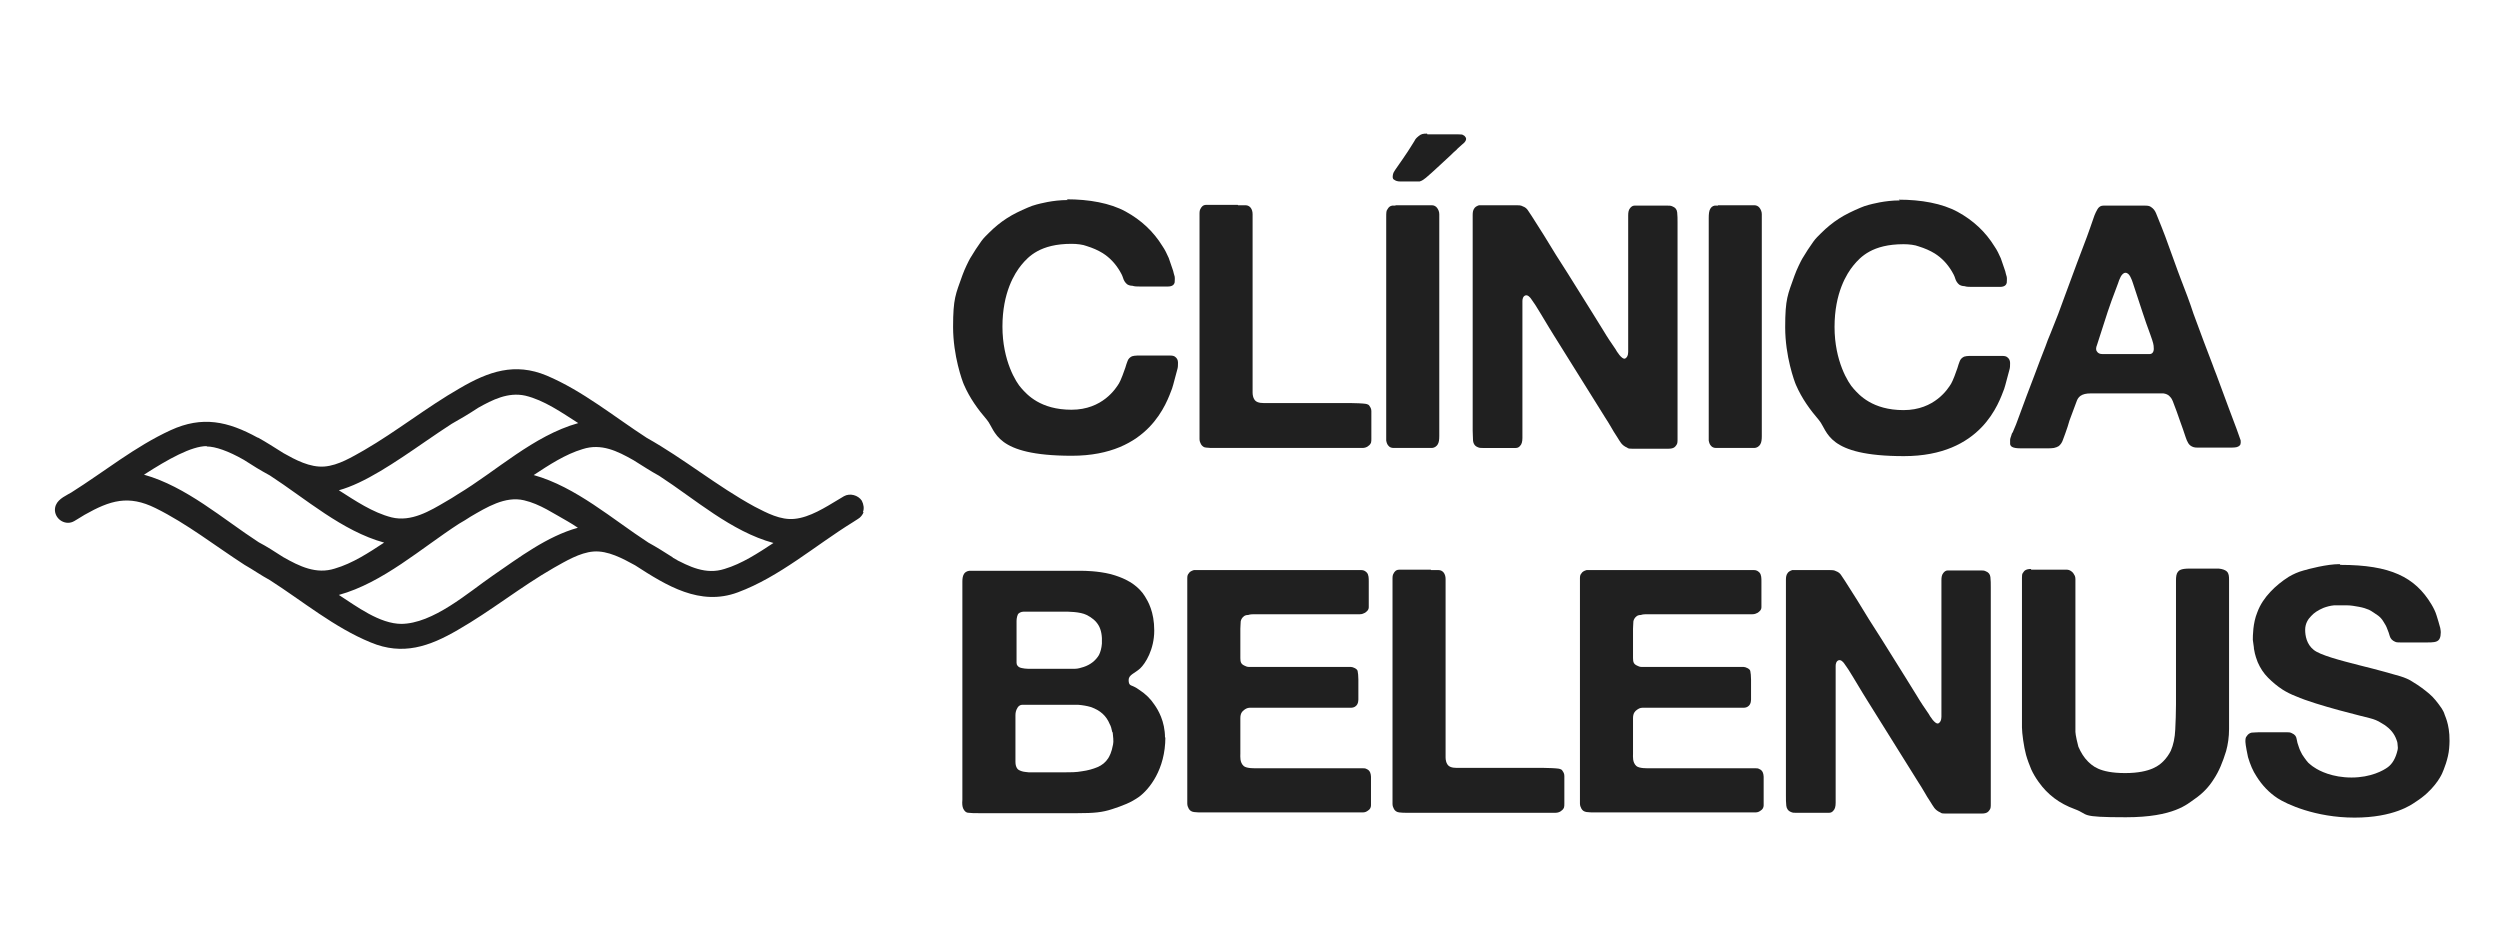 <?xml version="1.0" encoding="UTF-8"?>
<svg xmlns="http://www.w3.org/2000/svg" version="1.1" viewBox="0 0 673.6 256">
  <defs>
    <style>
      .cls-1 {
        fill: #202020;
      }
    </style>
  </defs>
  <!-- Generator: Adobe Illustrator 28.6.0, SVG Export Plug-In . SVG Version: 1.2.0 Build 709)  -->
  <g>
    <g id="Capa_1">
      <g>
        <path class="cls-1" d="M287.4,53.7c6,0,11.7,1,15.9,3.3,4.2,2.3,7.5,5.4,9.9,9.3.7,1,1.2,2.1,1.7,3.2.4,1.1.8,2.3,1.2,3.5.1.4.2.9.4,1.5.1.6,0,1.1,0,1.6-.1.4-.4,1.1-1.8,1.1h-2c-.5,0-4.8,0-5.6,0-.7,0-1.4,0-2-.2-.6,0-1.1-.2-1.4-.4-.5-.4-.9-1-1.1-1.7s-.6-1.4-.9-1.9c-1.2-2-2.7-3.6-4.6-4.8-1.3-.8-2.7-1.4-4.3-1.9-1-.4-2.6-.6-4.1-.6-8.4,0-11.6,3.4-13.5,5.7-1.8,2.2-5.1,7.4-5.1,16.6s3.7,15.1,5.1,16.6c1.5,1.7,5.1,5.8,13.5,5.8s12-5.8,12.8-7.1c.4-.6,1.5-3.5,1.7-4.2.2-.7.4-1.3.6-1.8.2-.6.6-1,1.2-1.3.4-.1.8-.2,1.4-.2h8.9c.6,0,1.1.1,1.4.4.4.3.7.8.7,1.5,0,.7,0,1.3-.2,1.9-.2.6-1.1,4.3-1.4,5.1-1.4,3.6-6,18.1-27,18.1s-20.4-6.7-22.9-9.7c-2.4-2.8-4.6-5.8-6.2-9.5-.4-.9-2.9-7.7-2.9-15.5s.7-8.8,2.5-13.9c.6-1.7,1.7-3.9,2.1-4.6,1-1.7,2-3.2,3-4.6.3-.4.6-.8,1-1.2.4-.4.7-.7,1.1-1.1,1.5-1.5,3.1-2.8,4.8-3.9,1.7-1.1,3.6-2,5.7-2.9.7-.3,1.5-.6,2.3-.8.8-.2,4.3-1.2,8.4-1.2h0Z"/>
        <path class="cls-1" d="M333.6,55.3h2c.6,0,1.1.3,1.4.7.3.4.5,1,.5,1.7v48.1c0,.7.2,1.4.4,1.7.4.8,1.3,1.1,2.6,1.1h23.4c1.2,0,3.4.1,4,.2.6.1,1,.3,1.1.6.3.4.5.8.5,1.4v6c0,.5,0,1,0,1.4,0,.4,0,.8-.1,1.1-.2.5-.6.8-.9,1-.3.2-.8.4-1.4.4h-39.8c-.9,0-1.6,0-2.3-.1-.6,0-1.1-.4-1.4-.9-.2-.4-.4-.8-.4-1.4v-59.1c0-.7,0-1.1,0-1.7,0-.6.1-1,.3-1.3.2-.4.6-1,1.5-1,.1,0,8.5,0,8.5,0h0Z"/>
        <path class="cls-1" d="M376,55.3h7.9c.7,0,1.3,0,1.9,0,.6,0,1.1.3,1.4.7.3.4.6,1,.6,1.7,0,.7,0,1.4,0,2.2v57.6c0,1-.1,1.7-.4,2.2-.2.4-.8,1-1.7,1h-8.3c-.7,0-1.3,0-1.9,0-.6,0-1.1-.2-1.4-.6-.3-.3-.5-.8-.6-1.4,0-.6,0-1.3,0-1.9v-58c0-1.7,0-2,.4-2.5.2-.4.6-.8,1.2-.9.2,0,.6,0,.9,0h0ZM384.6,36.2h8.3c.7,0,1.2,0,1.5.3.1,0,.4.3.5.5.4.6-.2,1.4-.9,1.9-.6.6-1.2,1-1.6,1.5-.5.4-1,.9-1.4,1.3-.5.5-3.7,3.4-4,3.7-.3.3-2.3,2.1-2.8,2.5-.5.4-1,.8-1.7,1-.2,0-.5,0-.7,0-2.4,0-3.7,0-4.5,0s-1.3-.2-1.7-.5c-.4-.2-.4-.7-.3-1.3.1-.5.3-.9.6-1.3.3-.4,3.7-5.3,4.2-6.2.3-.5.6-1,1-1.6.3-.6.5-.8,1.1-1.3.7-.6,1.2-.7,2.3-.7h0Z"/>
        <path class="cls-1" d="M483.6,153.6h9.4c.6,0,1.2,0,1.7.3.6.2,1.1.6,1.4,1.1s.7,1,1,1.5l3.3,5.2c2.1,3.5,4.3,7,6.5,10.4,2.2,3.5,4.3,6.9,6.5,10.4,1,1.7,2.1,3.3,3.1,5,1,1.7,2.1,3.3,3.2,4.9.2.4,1.7,2.9,2.6,2.5.9-.5.8-1.8.8-2.2s0-2.4,0-2.9v-33.4c0-.9.1-1.5.5-2,.3-.4.7-.7,1.2-.7.5,0,1.1,0,1.8,0h7.1c.5,0,.9,0,1.3.2.8.3,1.2.8,1.3,1.6.1,1,.1,1.7.1,2.7v58.4c0,.7,0,1.2-.3,1.6s-.6,1-2.1,1h-9.9c-.5,0-1,0-1.3-.3-.7-.3-1.2-.7-1.6-1.2-.4-.5-.7-1.1-1.1-1.7-.6-.9-1.1-1.7-1.6-2.6s-1.1-1.8-1.6-2.6l-13.8-22.1c-.9-1.4-1.7-2.8-2.5-4.1-.8-1.3-1.6-2.7-2.5-4.1-.3-.4-.7-1-1.1-1.6-.4-.6-1-1.2-1.6-1s-.8.9-.8,1.5c0,.6,0,1.3,0,2.1v34.8c0,1-.2,1.7-.6,2.1-.3.4-.7.6-1.2.6-.5,0-1.1,0-1.8,0h-7.1c-.5,0-.9,0-1.3-.2-.8-.3-1.2-.9-1.3-1.7s-.1-1.7-.1-2.8v-58.1c0-.7.1-1.3.4-1.7.2-.4.7-.7,1.3-.9.3,0,.7,0,.8,0h0Z"/>
        <path class="cls-1" d="M399.2,55.3h9.4c.6,0,1.2,0,1.7.3.6.2,1.1.6,1.4,1.1.3.5.7,1,1,1.5l3.3,5.2c2.1,3.5,4.3,7,6.5,10.4,2.2,3.5,4.3,6.9,6.5,10.4,1,1.7,2.1,3.3,3.1,5,1,1.7,2.1,3.3,3.2,4.9.2.4,1.7,2.9,2.6,2.5.9-.5.8-1.8.8-2.2s0-2.4,0-2.9v-33.4c0-.9.1-1.5.5-2,.3-.4.7-.7,1.2-.7.5,0,1.1,0,1.8,0h7.1c.5,0,.9,0,1.3.2.8.3,1.2.8,1.3,1.6.1,1,.1,1.7.1,2.7v58.4c0,.7,0,1.2-.3,1.6s-.6,1-2.1,1h-9.9c-.5,0-1,0-1.3-.3-.7-.3-1.2-.7-1.6-1.2-.4-.5-.7-1.1-1.1-1.7-.6-.9-1.1-1.7-1.6-2.6-.5-.9-1.1-1.8-1.6-2.6l-13.8-22.1c-.9-1.4-1.7-2.8-2.5-4.1-.8-1.3-1.6-2.7-2.5-4.1-.3-.4-.7-1-1.1-1.6-.4-.6-1-1.2-1.6-1-.6.2-.8.9-.8,1.5,0,.6,0,1.3,0,2.1v34.8c0,1-.2,1.7-.6,2.1-.3.4-.7.6-1.2.6-.5,0-1.1,0-1.8,0h-7.1c-.5,0-.9,0-1.3-.2-.8-.3-1.2-.9-1.3-1.7,0-.8-.1-1.7-.1-2.8v-58.1c0-.7.1-1.3.4-1.7.2-.4.7-.7,1.3-.9.3,0,.7,0,.8,0h0Z"/>
        <path class="cls-1" d="M603.7,118.4c0,.4.1.8,0,1.1,0,.4-.3.6-.6.8-.5.3-1.3.3-2.4.3h-8.5c-.4,0-.8,0-1.1-.1-.7-.2-1.2-.6-1.5-1.1-.3-.5-.5-1-.7-1.6-.2-.6-1.2-3.6-1.6-4.6-.3-1-1.4-3.9-1.6-4.4-.2-.5-.3-.9-.5-1.2-.2-.4-.5-.7-.8-1-.4-.3-.8-.5-1.5-.6-.3,0-1.4,0-1.7,0h-14.5c-1,0-2.2,0-3.4,0-1.2,0-2.1.2-2.8.7-.5.4-.8.9-1,1.5-.2.6-1.5,4-1.9,5.1-.3,1.1-.7,2.3-1.1,3.4-.2.6-.5,1.3-.7,1.9s-.6,1.2-1.1,1.6c-.3.2-.8.4-1.3.5s-1.2.1-1.9.1-1.4,0-2.2,0c-.7,0-1.4,0-1.9,0-.8,0-1.8,0-2.9,0-1.1,0-1.9-.1-2.4-.4-.3-.2-.5-.5-.5-.8,0-.4,0-.8,0-1.1s.2-.8.3-1.1c.1-.4.2-.7.4-.9.6-1.4,1.2-2.8,1.7-4.3.5-1.5,3.7-9.9,4.2-11.2.5-1.3,1-2.7,1.5-4,.5-1.2.9-2.4,1.4-3.6.4-1.2.9-2.4,1.4-3.6,1.4-3.4,2.7-6.8,3.9-10.2,1.2-3.4,5.4-14.5,5.9-15.8.5-1.3,1.3-3.7,1.8-5.1.2-.7.9-2.3,1.4-2.8s1-.5,1.5-.5h10.9c.9,0,1.3.1,1.7.4.6.4,1,.9,1.3,1.6,1.1,2.6,2.1,5.3,2.5,6.3.4,1,3.7,10.3,4.2,11.5,1.2,3.1,2.4,6.2,3.4,9.3,1.1,3.1,4.7,12.6,5.1,13.6.4,1,.7,2,1.1,2.9,2.4,6.6,4.7,12.6,5.4,14.5.5,1.5,1,2.7,1.1,3.1h0ZM579.2,95.4c.9,0,1.2-.9,1.1-1.7,0-.7-.1-1.3-.9-3.5-.8-2.1-1.5-4.2-2.2-6.3-.7-2.1-1.1-3.4-2.5-7.6-.3-.9-.9-2.8-2-2.8s-1.7,1.9-2,2.8c-1.6,4.2-2.2,5.9-2.8,7.7-.6,1.8-1.1,3.4-2,6.2-.2.6-.7,2.1-.9,2.8-.2.5-.4,1.2,0,1.7.3.5.8.7,1.5.7h12.7,0Z"/>
        <path class="cls-1" d="M314,198.6c0,8.8-4.4,14.1-7.1,16.1-1,.7-2.2,1.4-3.4,1.9-1.2.5-2.5,1-3.8,1.4-2.7.9-5,1.1-9.3,1.1h-26.8c-1,0-1.9,0-2.6-.1-.7,0-1.2-.5-1.5-1.2-.2-.5-.3-1.2-.2-2.3,0-1,0-1.9,0-2.5v-54c0-.7,0-1.5,0-2.3,0-.8.1-1.5.4-2,.2-.4.7-.8,1.4-.9.6,0,.9,0,1.1,0h29.5c.3,0,4,0,7.6.9,3.3.9,5.3,2.1,6.2,2.8,1.2.9,2.2,1.9,3,3.2.8,1.3,2.5,4.1,2.5,9.2s-2.4,8.9-3.8,10.2c-1.4,1.3-3.1,1.7-3.1,3.1s.5,1.4,1.2,1.7c.7.3,1.3.7,1.7,1,1.7,1.1,3,2.4,4,3.9,1,1.4,2.9,4.5,2.9,9h0ZM274.5,165.2c-.4.4-.6,1.4-.6,2.1v11.3c0,.3.1.6.3.8.2.3.6.5,1.1.6.5.1,1.1.2,1.7.2h9.7c1.1,0,2,0,2.9,0s1.7-.3,2.4-.5c1.8-.6,3.2-1.7,4.1-3.2.4-.8.7-1.8.8-3.1.1-2.1-.2-3.7-.9-4.9-.7-1.2-1.8-2.1-3.2-2.8-1.8-.9-5-.9-6.2-.9h-10.3c-.7,0-1.4,0-1.9.6h0ZM299.7,197.3c-.2-1-.4-1.7-.7-2.2-.9-2.2-2.5-3.7-5.1-4.6-1-.3-2.2-.5-3.4-.6-1.3,0-2.6,0-3.9,0h-10.2c-.2,0-.8,0-.9,0-.8,0-1.2.5-1.4.9-.3.5-.5,1.1-.5,1.9v10.3c0,.7,0,1.5,0,2.3,0,.8.2,1.4.5,1.8.2.3.6.5,1.2.7.6.2,1.2.2,1.9.3.7,0,1.4,0,2.2,0h7.3c1.7,0,3.3,0,4.9-.3,1.5-.2,2.9-.6,4.1-1.1,1.2-.5,2.2-1.3,2.9-2.4.3-.5.9-1.5,1.3-3.7.2-.8,0-2.3-.1-3.3h0Z"/>
        <path class="cls-1" d="M322.3,153.6h42.4c.7,0,1.4,0,2.1,0,.7,0,1.1.3,1.5.7.5.6.5,1.5.5,2.4v6.9c0,.8-.6,1.2-1,1.5-.4.2-.8.4-1.4.4h-8.1s-16.6,0-16.6,0h-1.7c-.6,0-1.3,0-1.9,0-.6,0-1.2,0-1.8.2-.6,0-1,.2-1.2.4-.4.3-.7.8-.8,1.3,0,.6-.1,1.2-.1,2v7.9c0,1.1.2,1.6,1,2,.4.2.8.4,1.3.4h27.5c.5,0,1.7.5,1.8,1.1.1.6.2,1.2.2,2.3v5c0,.4.1,1.7-.9,2.3-.3.2-.7.3-1.2.3s-1.1,0-1.7,0h-23.6c-.7,0-1.3,0-1.9,0-.6,0-1.1.3-1.5.6-.4.3-1,.8-1,2.2v9.6c0,.7-.2,2.3.9,3.3.8.7,3.1.6,3.5.6h28.4c.5,0,.9,0,1.2.2.5.2.8.5,1,1,.1.3.2.7.2,1.1,0,.4,0,.9,0,1.4v4.2c0,.7,0,1.4,0,2.1,0,.6-.3,1.1-.8,1.4-.4.3-.8.5-1.4.5h-43.2c-.9,0-1.6,0-2.3-.1s-1.1-.4-1.4-.9c-.2-.4-.4-.8-.4-1.4v-60.7c0-.6.1-1,.4-1.3.2-.4.7-.7,1.4-.9.1,0,.3,0,.7,0h0Z"/>
        <path class="cls-1" d="M547.2,153.5h7.8c.7,0,1.3,0,2,0,.6,0,1.3.5,1.6.9.3.5.6.8.6,1.6v41.2c0,.7.6,3.4.8,4,.7,1.6,1.5,2.9,2.6,4,1.1,1,2.9,3.1,10,3.1s9.4-2.3,10.3-3.2c.8-.8,1.5-1.8,2-2.8.7-1.6,1.1-3.5,1.2-5.7.1-2.2.2-4.4.2-6.8,0-4.6,0-13.7,0-18.3,0-3.1,0-9.2,0-12.3v-2.8c0-1,.1-1.8.5-2.3.3-.4.8-.9,3.1-.9h7.3c.5,0,.9,0,1.3.1.9.2,1.4.5,1.7.9.3.5.4.9.4,2.1v33.3c0,2.3,0,4.6,0,6.8,0,2.2-.3,4.2-.8,6-.9,2.9-1.9,5.4-3.3,7.5-1.3,2.1-3,3.9-5.2,5.4-1.9,1.3-5.5,4.9-18.5,4.9s-9.7-.7-13.8-2.2-7.3-3.9-9.7-7.3c-.8-1.1-1.5-2.3-2-3.4-.5-1.2-1-2.5-1.4-3.9-.6-2.2-1.1-5.9-1.1-7.4v-40.3c0-.6,0-1.1.3-1.4.3-.5.7-1,2.2-1h0Z"/>
        <path class="cls-1" d="M630.6,152.2c13.5,0,20.1,3.3,24.5,10.6.6,1,1.1,2,1.4,3,.3,1,.7,2.2,1,3.4.1.5.2,1.1.1,1.7,0,.6-.2,1.1-.4,1.4-.3.4-.7.6-1.3.7s-1.2.1-1.8.1h-7.4c-.6,0-1,0-1.4-.2-.7-.3-1.2-.8-1.4-1.5-.2-.7-.4-1.3-.7-2-.2-.6-.6-1.3-1-1.9-.4-.7-.9-1.2-1.4-1.6-.9-.6-1.7-1.2-2.5-1.6-.7-.3-1.6-.6-2.7-.8-1.1-.2-2.2-.4-3.3-.4-1.1,0-2.3,0-3.4,0-1.1.1-2.1.4-2.9.7-1.4.6-2.5,1.3-3.3,2.2-.8.8-1.6,2-1.6,3.7,0,1.6.4,3.9,2.3,5.4,1.7,1.4,7,2.8,12.5,4.2,4.5,1.1,9.5,2.5,10.8,2.9,1.3.4,2.5.9,3.5,1.6,1.7,1,3.1,2.1,4.3,3.1,1.2,1,2.3,2.4,3.4,4,.3.5.6,1,.8,1.7.2.6,1.7,3.5,1.2,9-.2,2.8-1.5,5.9-1.9,6.8-.4.9-2.4,4.7-7.2,7.7-1,.7-5.8,4.2-16.4,4.2s-18.4-3.7-20.7-5.2c-2.3-1.5-4.2-3.5-5.7-5.9-1-1.5-1.7-3.2-2.3-5.2-.1-.4-.7-3.4-.7-4.1,0-.7,0-1.2.4-1.6.3-.5.8-.8,1.3-.9.6,0,1.2-.1,2-.1h7.4c.6,0,1,0,1.5.3.7.3,1.1.8,1.2,1.5.1.7.3,1.4.6,2.2.2.7.6,1.4.9,2,.4.6.8,1.2,1.2,1.7.3.4.6.7,1,1,.4.3.7.6,1.1.8,1.3.9,4.8,2.7,10,2.7s8.6-1.9,9.8-2.8,2.1-2.4,2.6-4.6c.1-.4.1-.9,0-1.5,0-.6-.2-1-.3-1.3-.6-1.7-1.7-2.9-3.1-3.9-.2-.1-.5-.3-1-.6-.9-.6-1.9-1-3.1-1.3-1.1-.3-14.2-3.4-19.9-5.9-1.3-.5-2.5-1.1-3.6-1.8-1.4-.9-2.7-2-3.9-3.2-1.2-1.2-2.1-2.6-2.8-4.2-.2-.6-.7-1.7-1-3.6,0-.6-.2-1.3-.3-2.4,0-1,0-4.5,1.2-7.4.8-2.2,2.1-4,3.5-5.5,1.4-1.5,3.1-2.9,5-4.1,1.2-.7,2.5-1.3,4-1.7,1.4-.4,6.2-1.7,9.7-1.7h0Z"/>
        <path class="cls-1" d="M462.9,55.3h7.9c.7,0,1.3,0,1.9,0,.6,0,1.1.3,1.4.7.3.4.6,1,.6,1.7,0,.7,0,1.4,0,2.2v57.6c0,1-.1,1.7-.4,2.2-.2.4-.8,1-1.7,1h-8.3c-.7,0-1.3,0-1.9,0-.6,0-1.1-.2-1.4-.6-.3-.3-.5-.8-.6-1.4,0-.6,0-1.3,0-1.9v-55c0-.9,0-1.9,0-3,0-1.2.1-2,.4-2.5.2-.4.6-.8,1.2-.9.2,0,.6,0,.9,0h0Z"/>
        <path class="cls-1" d="M232.5,138c.4-1,.2-2.1-.3-3.1-1-1.5-3.2-2.1-4.8-1.2l-.5.3-1,.6h0c-3.5,2.1-7.7,4.8-11.8,5.2-3.8.4-7.5-1.6-10.8-3.3-10.1-5.5-19-12.9-29-18.5-8.8-5.7-17.3-12.7-27-16.8-8.6-3.6-15.7-1.1-23.4,3.4-8.9,5.1-17,11.6-25.8,16.7-3.2,1.8-6.9,4.1-10.7,4.4-3.9.3-7.8-1.8-11-3.6-2.4-1.5-4.7-3-6.9-4.2,0,0,0,0-.1,0-8-4.4-14.9-5.9-23.4-2-9.6,4.4-17.9,11.2-26.8,16.8l-.9.5c-1.8,1-3.6,2.1-3.5,4.4.2,2.5,3,4.1,5.2,2.8l1-.6c.5-.3.7-.4,1.8-1.1,6.9-3.9,11.8-5.4,19.1-1.8,8.5,4.2,16.1,10.2,24,15.3,2.3,1.3,4.4,2.8,6.8,4.1,8.9,5.7,17.4,12.8,27.2,16.8,8.6,3.6,15.8,1.1,23.5-3.4,8.9-5.1,16.9-11.6,25.8-16.7,3.2-1.8,7-4.1,10.7-4.4,3.9-.3,7.9,1.9,11.2,3.7,8.5,5.5,17.5,11.1,27.7,7.3,11.3-4.2,20.8-12.6,31-18.9h0s1.4-.9,1.4-.9c.7-.4,1.2-1.1,1.5-1.8h0ZM114.7,118.9c2.4-1.7,4.9-3.3,7-4.7,2.3-1.3,4.7-2.7,7.1-4.3,3.9-2.2,8.1-4.3,12.7-3.3,5.1,1.2,9.9,4.6,14.3,7.4-12.1,3.4-22,12.9-32.5,19.2h0c-1,.7-2.1,1.3-3.1,1.9h0c-4.4,2.6-9.4,5.6-14.7,4.3-5.1-1.3-9.8-4.5-14.2-7.3,6.9-1.9,15-7.4,23.4-13.2,2.4-1.7-8.5,5.8,0,0h0ZM55.7,120.3c2.3,0,5.8,1.2,10,3.6,2.3,1.5,4.6,2.9,7,4.2,9.7,6.3,19.5,15,30.8,18.1-4.1,2.7-8.5,5.6-13.3,7-5,1.6-9.5-.6-13.9-3.1-2.2-1.4-4.3-2.8-6.6-4-9.7-6.3-19.5-15-30.9-18.2,6.5-4.2,12.8-7.7,16.9-7.7h0ZM108.2,168.1c-5.9,0-12.1-4.7-16.9-7.8,11.9-3.3,22.2-12.6,32.4-19.2,0,0,0,0,0,0,1-.6,2.1-1.2,3.1-1.9,4.3-2.5,9.3-5.6,14.4-4.4,4.3,1,8,3.6,11.8,5.7.9.5,1.8,1.1,2.7,1.7-8.3,2.3-15.8,8-22.8,12.8-6.7,4.6-16.2,13.1-24.9,13.1h0ZM181.3,150.2c-2.2-1.4-4.4-2.8-6.6-4-9.7-6.3-19.5-15-30.9-18.2,4.1-2.7,8.5-5.6,13.2-7,5-1.6,9.3.5,13.7,3,2.4,1.5,4.7,3,6.9,4.2,9.7,6.3,19.4,15,30.8,18.1-4.1,2.7-8.5,5.6-13.2,7-5,1.6-9.5-.6-13.9-3-1.1-.7,4.5,2.5,0,0Z"/>
        <path class="cls-1" d="M511.6,53.8c6,0,11.7,1,15.9,3.3,4.2,2.3,7.5,5.4,9.9,9.3.7,1,1.2,2.1,1.7,3.2.4,1.1.8,2.3,1.2,3.5.1.4.2.9.4,1.5.1.6,0,1.1,0,1.6-.1.4-.4,1.1-1.8,1.1h-2c-.5,0-4.8,0-5.6,0-.7,0-1.4,0-2-.2-.6,0-1.1-.2-1.4-.4-.5-.4-.9-1-1.1-1.7s-.6-1.4-.9-1.9c-1.2-2-2.7-3.6-4.6-4.8-1.3-.8-2.7-1.4-4.3-1.9-1-.4-2.6-.6-4.1-.6-8.4,0-11.6,3.4-13.5,5.7-1.8,2.2-5.1,7.4-5.1,16.6s3.7,15.1,5.1,16.6c1.5,1.7,5.1,5.8,13.5,5.8s12-5.8,12.8-7.1c.4-.6,1.5-3.5,1.7-4.2.2-.7.4-1.3.6-1.8.2-.6.6-1,1.2-1.3.4-.1.8-.2,1.4-.2h8.9c.6,0,1.1.1,1.4.4.4.3.7.8.7,1.5,0,.7,0,1.3-.2,1.9s-1.1,4.3-1.4,5.1c-1.4,3.6-6,18.1-27,18.1s-20.4-6.7-22.9-9.7c-2.4-2.8-4.6-5.8-6.2-9.5-.4-.9-2.9-7.7-2.9-15.5s.7-8.8,2.5-13.9c.6-1.7,1.7-3.9,2.1-4.6,1-1.7,2-3.2,3-4.6.3-.4.6-.8,1-1.2l1.1-1.1c1.5-1.5,3.1-2.8,4.8-3.9,1.7-1.1,3.6-2,5.7-2.9.7-.3,1.5-.6,2.3-.8s4.3-1.2,8.4-1.2h0Z"/>
        <path class="cls-1" d="M385.6,153.6h2c.6,0,1.1.3,1.4.7.3.4.5,1,.5,1.7v48.1c0,.7.2,1.4.4,1.7.4.8,1.3,1.1,2.6,1.1h23.4c1.2,0,3.4.1,4,.2.6.1,1,.3,1.1.6.3.4.5.8.5,1.4v6c0,.5,0,1,0,1.4,0,.4,0,.8-.1,1.1-.2.5-.6.8-.9,1-.3.2-.8.4-1.4.4h-39.8c-.9,0-1.6,0-2.3-.1s-1.1-.4-1.4-.9c-.2-.4-.4-.8-.4-1.4v-59.1c0-.7,0-1.1,0-1.7s.1-1,.3-1.3c.2-.4.6-1,1.5-1,.1,0,8.5,0,8.5,0h0Z"/>
        <path class="cls-1" d="M428.1,153.6h42.4c.7,0,1.4,0,2.1,0,.7,0,1.1.3,1.5.7.5.6.5,1.5.5,2.4v6.9c0,.8-.6,1.2-1,1.5-.4.2-.8.4-1.4.4h-8.1s-16.6,0-16.6,0h-1.7c-.6,0-1.3,0-1.9,0-.6,0-1.2,0-1.8.2-.6,0-1,.2-1.2.4-.4.3-.7.8-.8,1.3,0,.6-.1,1.2-.1,2v7.9c0,1.1.2,1.6,1,2,.4.2.8.4,1.3.4h27.5c.5,0,1.7.5,1.8,1.1.1.6.2,1.2.2,2.3v5c0,.4.1,1.7-.9,2.3-.3.2-.7.3-1.2.3s-1.1,0-1.7,0h-23.6c-.7,0-1.3,0-1.9,0-.6,0-1.1.3-1.5.6-.4.3-1,.8-1,2.2v9.6c0,.7-.2,2.3.9,3.3.8.7,3.1.6,3.5.6h28.4c.5,0,.9,0,1.2.2.5.2.8.5,1,1,.1.3.2.7.2,1.1,0,.4,0,.9,0,1.4v4.2c0,.7,0,1.4,0,2.1,0,.6-.3,1.1-.8,1.4-.4.3-.8.5-1.4.5h-43.2c-.9,0-1.6,0-2.3-.1s-1.1-.4-1.4-.9c-.2-.4-.4-.8-.4-1.4v-60.7c0-.6.1-1,.4-1.3.2-.4.7-.7,1.4-.9.1,0,.3,0,.7,0h0Z"/>
      </g>
    </g>
  </g>
</svg>